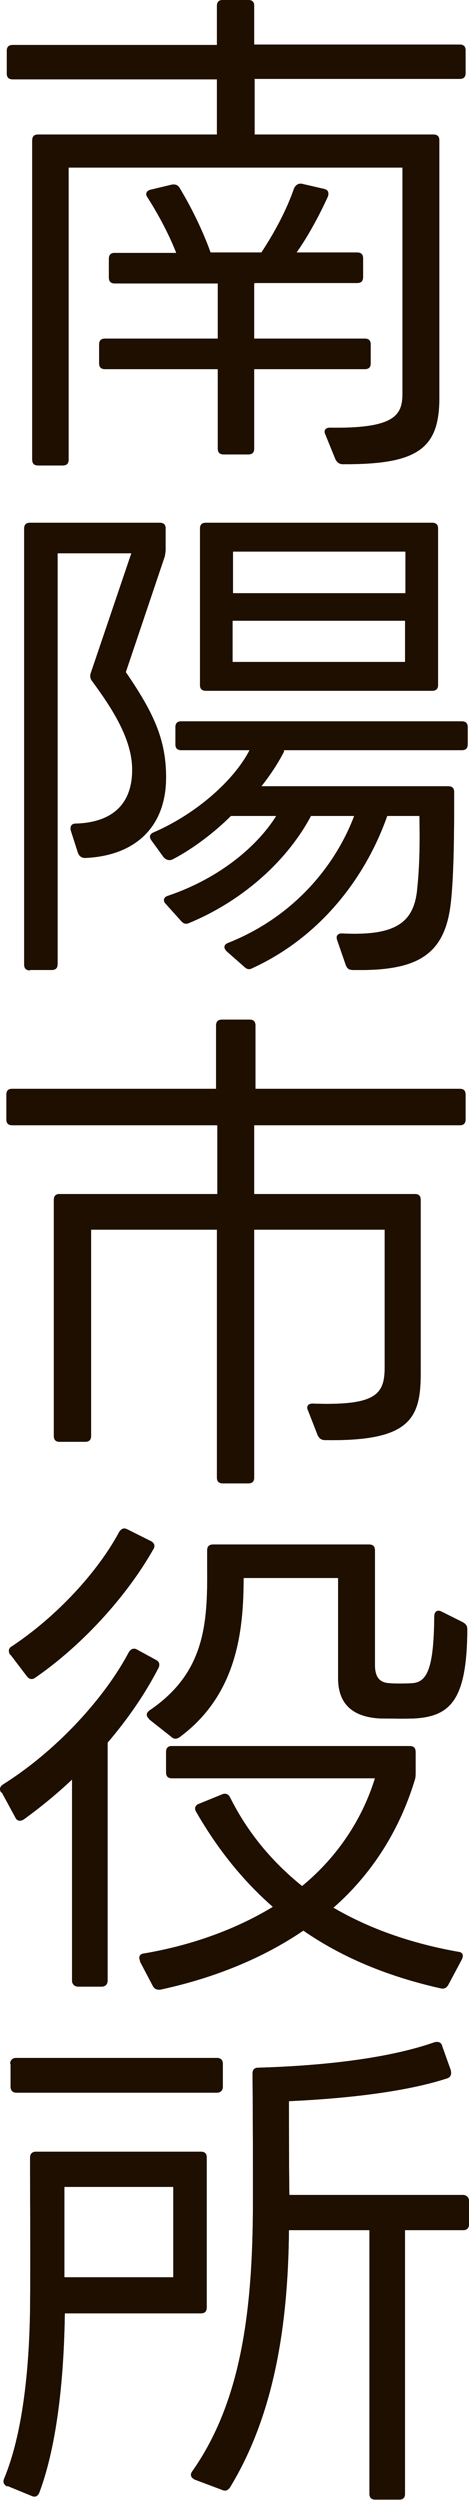 <?xml version="1.0" encoding="UTF-8"?>
<svg id="_レイヤー_2" data-name="レイヤー 2" xmlns="http://www.w3.org/2000/svg" viewBox="0 0 11.07 58.92">
  <defs>
    <style>
      .cls-1 {
        fill: #1e0f00;
      }
    </style>
  </defs>
  <g id="_レイヤー_8" data-name="レイヤー 8">
    <g>
      <g>
        <path d="M6.01,1.87v1.3h4.22c.1,0,.14.05.14.14v6.07c0,1.2-.52,1.57-2.28,1.56-.08,0-.13-.04-.17-.11l-.24-.59c-.05-.1.01-.17.13-.16,1.54.02,1.69-.31,1.69-.82V3.95H1.62v6.88c0,.1-.05.14-.14.14h-.58c-.1,0-.14-.05-.14-.14V3.31c0-.1.05-.14.14-.14h4.22v-1.3H.3c-.1,0-.14-.05-.14-.14v-.53c0-.1.05-.14.14-.14h4.82V.14c0-.1.05-.14.14-.14h.6c.1,0,.14.05.14.14v.91h4.85c.1,0,.14.05.14.14v.53c0,.1-.05.14-.14.14h-4.85ZM6,6.68v1.3h2.61c.1,0,.14.05.14.14v.44c0,.1-.05.14-.14.14h-2.61v1.87c0,.1-.05.14-.14.14h-.58c-.1,0-.14-.05-.14-.14v-1.87h-2.66c-.1,0-.14-.05-.14-.14v-.44c0-.1.05-.14.14-.14h2.66v-1.3h-2.43c-.1,0-.14-.05-.14-.14v-.44c0-.1.05-.14.14-.14h1.45c-.16-.41-.41-.89-.68-1.31-.06-.08-.02-.16.08-.18l.5-.12c.08-.01.14.01.18.08.29.48.55,1.02.73,1.52h1.2c.31-.47.6-1.01.77-1.51.04-.08.1-.12.18-.11l.52.12c.1.02.13.08.1.18-.2.44-.47.94-.74,1.32h1.43c.1,0,.14.05.14.14v.44c0,.1-.05.14-.14.14h-2.41Z"/>
        <path d="M.71,22.87c-.1,0-.14-.05-.14-.14v-10.27c0-.1.05-.14.14-.14h3.06c.1,0,.14.05.14.14v.47c0,.07-.01.12-.02.18l-.92,2.73c.65.95.95,1.58.95,2.48,0,1.18-.74,1.85-1.91,1.9-.08,0-.14-.04-.17-.12l-.17-.53c-.02-.1.02-.16.12-.16.72-.02,1.33-.34,1.33-1.27,0-.72-.47-1.44-.94-2.08-.05-.06-.06-.12-.04-.19l.96-2.83h-1.74v9.68c0,.1-.05.14-.14.14h-.52ZM6.71,17.7c-.14.28-.34.58-.54.83h4.41c.1,0,.14.05.14.14,0,.72,0,1.92-.08,2.61-.14,1.24-.8,1.61-2.31,1.58-.1,0-.14-.04-.17-.12l-.2-.58c-.04-.1.01-.17.13-.16,1.26.06,1.69-.26,1.76-1.07.06-.59.06-1.14.05-1.7h-.76c-.5,1.42-1.55,2.84-3.19,3.59-.07.04-.13.02-.19-.04l-.41-.36c-.08-.08-.07-.16.04-.2,1.56-.62,2.53-1.83,2.97-2.99h-1.02c-.54,1.02-1.57,1.98-2.87,2.52-.08.04-.14.02-.2-.05l-.36-.4c-.07-.07-.05-.16.06-.19,1.24-.42,2.12-1.19,2.55-1.88h-1.07c-.38.38-.89.77-1.37,1.02-.08.04-.16.02-.22-.05l-.29-.4c-.05-.07-.04-.14.05-.18,1-.43,1.9-1.22,2.27-1.94h-1.61c-.1,0-.14-.05-.14-.14v-.4c0-.1.05-.14.14-.14h6.62c.1,0,.14.05.14.14v.4c0,.1-.05.14-.14.14h-4.21ZM4.86,16.28c-.1,0-.14-.05-.14-.14v-3.68c0-.1.05-.14.14-.14h5.34c.1,0,.14.05.14.14v3.68c0,.1-.05.14-.14.14h-5.34ZM5.5,13.98h4.07v-.98h-4.07v.98ZM9.56,15.6v-.97h-4.07v.97h4.07Z"/>
        <path d="M1.41,33.98c-.1,0-.14-.05-.14-.14v-5.56c0-.1.05-.14.14-.14h3.72v-1.62H.29c-.1,0-.14-.05-.14-.14v-.58c0-.1.05-.14.14-.14h4.81v-1.49c0-.1.05-.14.14-.14h.65c.1,0,.14.05.14.14v1.49h4.82c.1,0,.14.05.14.14v.58c0,.1-.05.14-.14.14h-4.85v1.62h3.79c.1,0,.14.05.14.14v4.09c0,1.07-.26,1.6-2.25,1.57-.1,0-.14-.04-.18-.11l-.23-.59c-.05-.1.01-.17.13-.16,1.48.05,1.68-.22,1.68-.86v-3.24h-3.08v5.84c0,.1-.05.14-.14.14h-.6c-.1,0-.14-.05-.14-.14v-5.84h-2.97v4.86c0,.1-.05.14-.14.14h-.6Z"/>
        <path d="M.03,42.25c-.05-.08-.04-.14.05-.2,1.3-.82,2.41-2.07,2.96-3.11.05-.08.12-.11.2-.06l.44.24c.08.04.1.11.06.19-.32.62-.73,1.21-1.2,1.76v5.61c0,.08-.05.14-.14.14h-.56c-.08,0-.14-.06-.14-.14v-4.74c-.36.34-.74.65-1.14.94-.08.05-.16.04-.2-.05l-.32-.59ZM.24,39c-.05-.08-.04-.16.04-.2,1.07-.71,2.03-1.76,2.53-2.69.05-.08.11-.11.19-.07l.56.28c.08.04.11.11.06.19-.64,1.13-1.7,2.28-2.79,3.03-.07.05-.14.04-.2-.04l-.38-.5ZM3.31,46.22c-.05-.1-.01-.17.08-.18,1.18-.2,2.21-.59,3.05-1.1-.71-.62-1.31-1.37-1.81-2.24-.05-.08-.02-.16.07-.19l.54-.22c.08-.04.16,0,.19.07.41.82.98,1.51,1.7,2.09.83-.68,1.42-1.57,1.72-2.54h-4.79c-.1,0-.14-.05-.14-.14v-.48c0-.1.05-.14.14-.14h5.61c.1,0,.14.05.14.14v.49c0,.06,0,.11-.02.17-.37,1.22-1.04,2.24-1.92,3.01.84.49,1.82.84,2.95,1.04.1.01.13.08.08.18l-.32.6c-.04.07-.1.1-.18.08-1.25-.28-2.33-.73-3.24-1.36-.97.66-2.12,1.12-3.37,1.39-.08.01-.14-.01-.18-.08l-.31-.59ZM3.52,40.51c-.08-.07-.07-.14.01-.2,1.3-.88,1.37-2.03,1.36-3.33v-.44c0-.1.05-.14.14-.14h3.68c.1,0,.14.05.14.14v2.7c0,.31.13.42.35.43.13.01.32.01.52,0,.36-.02.52-.34.53-1.57,0-.12.07-.17.17-.12l.5.25c.07.04.11.08.11.17-.01,1.64-.38,2.05-1.25,2.1-.29.01-.61,0-.82,0-.67-.04-.98-.37-.98-.95v-2.36h-2.23c0,1.28-.17,2.76-1.51,3.75-.07.05-.14.05-.2-.01l-.52-.41Z"/>
        <path d="M.17,58.6c-.08-.04-.11-.1-.07-.19.43-1.04.59-2.53.61-4.01.01-1.19,0-2.36,0-3.55,0-.1.06-.14.14-.14h3.89c.1,0,.14.05.14.14v3.53c0,.1-.05.14-.14.14H1.53c-.02,1.46-.17,3.07-.6,4.22-.04.1-.11.12-.19.08l-.56-.23ZM.24,48.64c0-.08.05-.14.14-.14h4.74c.1,0,.14.06.14.14v.54c0,.08-.05.14-.14.14H.39c-.1,0-.14-.06-.14-.14v-.54ZM4.09,53.67v-2.13H1.52v2.13h2.58ZM4.6,58.44c-.1-.05-.12-.12-.06-.2,1.14-1.62,1.43-3.74,1.43-6.36,0-.79,0-2.05-.01-3.01,0-.1.05-.14.14-.14,1.37-.04,2.99-.19,4.16-.6.08-.02.16,0,.18.1l.2.56c.02.1,0,.16-.08.19-1.1.36-2.66.49-3.74.54,0,.61,0,1.57.01,2.21h4.1c.08,0,.14.06.14.14v.55c0,.1-.06.14-.14.14h-1.37v6.21c0,.1-.05.14-.14.14h-.56c-.1,0-.14-.05-.14-.14v-6.21h-1.9c-.02,2.34-.38,4.4-1.39,6.06-.05.07-.11.1-.19.06l-.64-.24Z"/>
      </g>
      <g>
        <path class="cls-1" d="M6.01,1.87v1.3h4.22c.1,0,.14.05.14.14v6.07c0,1.2-.52,1.57-2.28,1.56-.08,0-.13-.04-.17-.11l-.24-.59c-.05-.1.01-.17.13-.16,1.54.02,1.69-.31,1.69-.82V3.95H1.62v6.88c0,.1-.05.14-.14.14h-.58c-.1,0-.14-.05-.14-.14V3.31c0-.1.05-.14.14-.14h4.22v-1.3H.3c-.1,0-.14-.05-.14-.14v-.53c0-.1.05-.14.14-.14h4.82V.14c0-.1.05-.14.14-.14h.6c.1,0,.14.05.14.14v.91h4.85c.1,0,.14.05.14.14v.53c0,.1-.05.14-.14.14h-4.85ZM6,6.68v1.3h2.61c.1,0,.14.05.14.14v.44c0,.1-.05.14-.14.14h-2.61v1.87c0,.1-.05.14-.14.14h-.58c-.1,0-.14-.05-.14-.14v-1.87h-2.66c-.1,0-.14-.05-.14-.14v-.44c0-.1.05-.14.14-.14h2.66v-1.3h-2.43c-.1,0-.14-.05-.14-.14v-.44c0-.1.05-.14.14-.14h1.45c-.16-.41-.41-.89-.68-1.31-.06-.08-.02-.16.08-.18l.5-.12c.08-.01.14.01.18.08.29.48.55,1.02.73,1.52h1.2c.31-.47.6-1.01.77-1.51.04-.08.1-.12.18-.11l.52.12c.1.02.13.08.1.18-.2.44-.47.94-.74,1.32h1.43c.1,0,.14.05.14.14v.44c0,.1-.05.14-.14.14h-2.41Z"/>
        <path class="cls-1" d="M.71,22.87c-.1,0-.14-.05-.14-.14v-10.27c0-.1.05-.14.14-.14h3.06c.1,0,.14.05.14.14v.47c0,.07-.01.12-.02.18l-.92,2.73c.65.95.95,1.58.95,2.48,0,1.18-.74,1.85-1.91,1.9-.08,0-.14-.04-.17-.12l-.17-.53c-.02-.1.02-.16.12-.16.72-.02,1.33-.34,1.33-1.27,0-.72-.47-1.44-.94-2.08-.05-.06-.06-.12-.04-.19l.96-2.83h-1.74v9.68c0,.1-.05.14-.14.14h-.52ZM6.71,17.7c-.14.28-.34.58-.54.83h4.41c.1,0,.14.05.14.14,0,.72,0,1.92-.08,2.61-.14,1.24-.8,1.61-2.31,1.58-.1,0-.14-.04-.17-.12l-.2-.58c-.04-.1.01-.17.13-.16,1.26.06,1.69-.26,1.76-1.07.06-.59.06-1.14.05-1.7h-.76c-.5,1.42-1.55,2.84-3.19,3.59-.07.04-.13.02-.19-.04l-.41-.36c-.08-.08-.07-.16.04-.2,1.56-.62,2.53-1.83,2.97-2.99h-1.02c-.54,1.02-1.57,1.98-2.87,2.52-.08.04-.14.02-.2-.05l-.36-.4c-.07-.07-.05-.16.06-.19,1.24-.42,2.12-1.19,2.55-1.88h-1.07c-.38.38-.89.77-1.37,1.02-.08.04-.16.02-.22-.05l-.29-.4c-.05-.07-.04-.14.05-.18,1-.43,1.9-1.22,2.27-1.94h-1.61c-.1,0-.14-.05-.14-.14v-.4c0-.1.05-.14.14-.14h6.62c.1,0,.14.05.14.14v.4c0,.1-.05.14-.14.14h-4.21ZM4.86,16.28c-.1,0-.14-.05-.14-.14v-3.68c0-.1.05-.14.14-.14h5.34c.1,0,.14.05.14.14v3.68c0,.1-.05.14-.14.14h-5.34ZM5.5,13.98h4.07v-.98h-4.07v.98ZM9.56,15.6v-.97h-4.07v.97h4.07Z"/>
        <path class="cls-1" d="M1.41,33.98c-.1,0-.14-.05-.14-.14v-5.56c0-.1.05-.14.14-.14h3.72v-1.62H.29c-.1,0-.14-.05-.14-.14v-.58c0-.1.05-.14.14-.14h4.81v-1.49c0-.1.05-.14.14-.14h.65c.1,0,.14.05.14.14v1.49h4.82c.1,0,.14.05.14.14v.58c0,.1-.05.14-.14.14h-4.85v1.62h3.79c.1,0,.14.05.14.14v4.09c0,1.07-.26,1.6-2.25,1.57-.1,0-.14-.04-.18-.11l-.23-.59c-.05-.1.01-.17.13-.16,1.48.05,1.68-.22,1.68-.86v-3.24h-3.08v5.84c0,.1-.05.14-.14.14h-.6c-.1,0-.14-.05-.14-.14v-5.84h-2.97v4.86c0,.1-.05.14-.14.14h-.6Z"/>
        <path class="cls-1" d="M.03,42.25c-.05-.08-.04-.14.05-.2,1.3-.82,2.41-2.07,2.96-3.11.05-.08.12-.11.2-.06l.44.24c.08.04.1.11.06.19-.32.62-.73,1.21-1.2,1.76v5.61c0,.08-.05.14-.14.14h-.56c-.08,0-.14-.06-.14-.14v-4.74c-.36.34-.74.65-1.14.94-.08.05-.16.04-.2-.05l-.32-.59ZM.24,39c-.05-.08-.04-.16.04-.2,1.07-.71,2.03-1.76,2.53-2.69.05-.08.11-.11.19-.07l.56.28c.08.04.11.11.06.19-.64,1.13-1.7,2.28-2.79,3.03-.07.05-.14.04-.2-.04l-.38-.5ZM3.31,46.22c-.05-.1-.01-.17.08-.18,1.18-.2,2.21-.59,3.05-1.1-.71-.62-1.31-1.37-1.81-2.24-.05-.08-.02-.16.07-.19l.54-.22c.08-.04.16,0,.19.07.41.82.98,1.51,1.7,2.09.83-.68,1.42-1.57,1.72-2.54h-4.79c-.1,0-.14-.05-.14-.14v-.48c0-.1.05-.14.14-.14h5.61c.1,0,.14.05.14.14v.49c0,.06,0,.11-.02.17-.37,1.22-1.04,2.24-1.92,3.01.84.49,1.82.84,2.95,1.04.1.01.13.08.08.18l-.32.6c-.04.07-.1.1-.18.08-1.25-.28-2.33-.73-3.24-1.36-.97.66-2.12,1.12-3.37,1.39-.08.01-.14-.01-.18-.08l-.31-.59ZM3.52,40.51c-.08-.07-.07-.14.01-.2,1.3-.88,1.37-2.03,1.36-3.33v-.44c0-.1.05-.14.14-.14h3.68c.1,0,.14.05.14.14v2.7c0,.31.13.42.35.43.13.01.32.01.52,0,.36-.02.52-.34.53-1.57,0-.12.07-.17.17-.12l.5.25c.07.04.11.08.11.17-.01,1.64-.38,2.05-1.25,2.1-.29.01-.61,0-.82,0-.67-.04-.98-.37-.98-.95v-2.36h-2.23c0,1.28-.17,2.76-1.51,3.75-.07.05-.14.05-.2-.01l-.52-.41Z"/>
        <path class="cls-1" d="M.17,58.6c-.08-.04-.11-.1-.07-.19.43-1.04.59-2.53.61-4.01.01-1.19,0-2.36,0-3.55,0-.1.06-.14.14-.14h3.89c.1,0,.14.05.14.14v3.53c0,.1-.05.14-.14.14H1.53c-.02,1.46-.17,3.07-.6,4.22-.04.1-.11.12-.19.08l-.56-.23ZM.24,48.64c0-.08.05-.14.14-.14h4.74c.1,0,.14.06.14.14v.54c0,.08-.05.14-.14.14H.39c-.1,0-.14-.06-.14-.14v-.54ZM4.09,53.67v-2.13H1.52v2.13h2.58ZM4.6,58.44c-.1-.05-.12-.12-.06-.2,1.14-1.62,1.43-3.74,1.43-6.36,0-.79,0-2.05-.01-3.01,0-.1.05-.14.14-.14,1.37-.04,2.99-.19,4.16-.6.08-.02.16,0,.18.1l.2.56c.02.1,0,.16-.08.19-1.1.36-2.66.49-3.74.54,0,.61,0,1.57.01,2.21h4.1c.08,0,.14.06.14.14v.55c0,.1-.06.14-.14.14h-1.37v6.21c0,.1-.05.14-.14.14h-.56c-.1,0-.14-.05-.14-.14v-6.21h-1.9c-.02,2.34-.38,4.4-1.39,6.06-.05.07-.11.1-.19.06l-.64-.24Z"/>
      </g>
    </g>
  </g>
</svg>